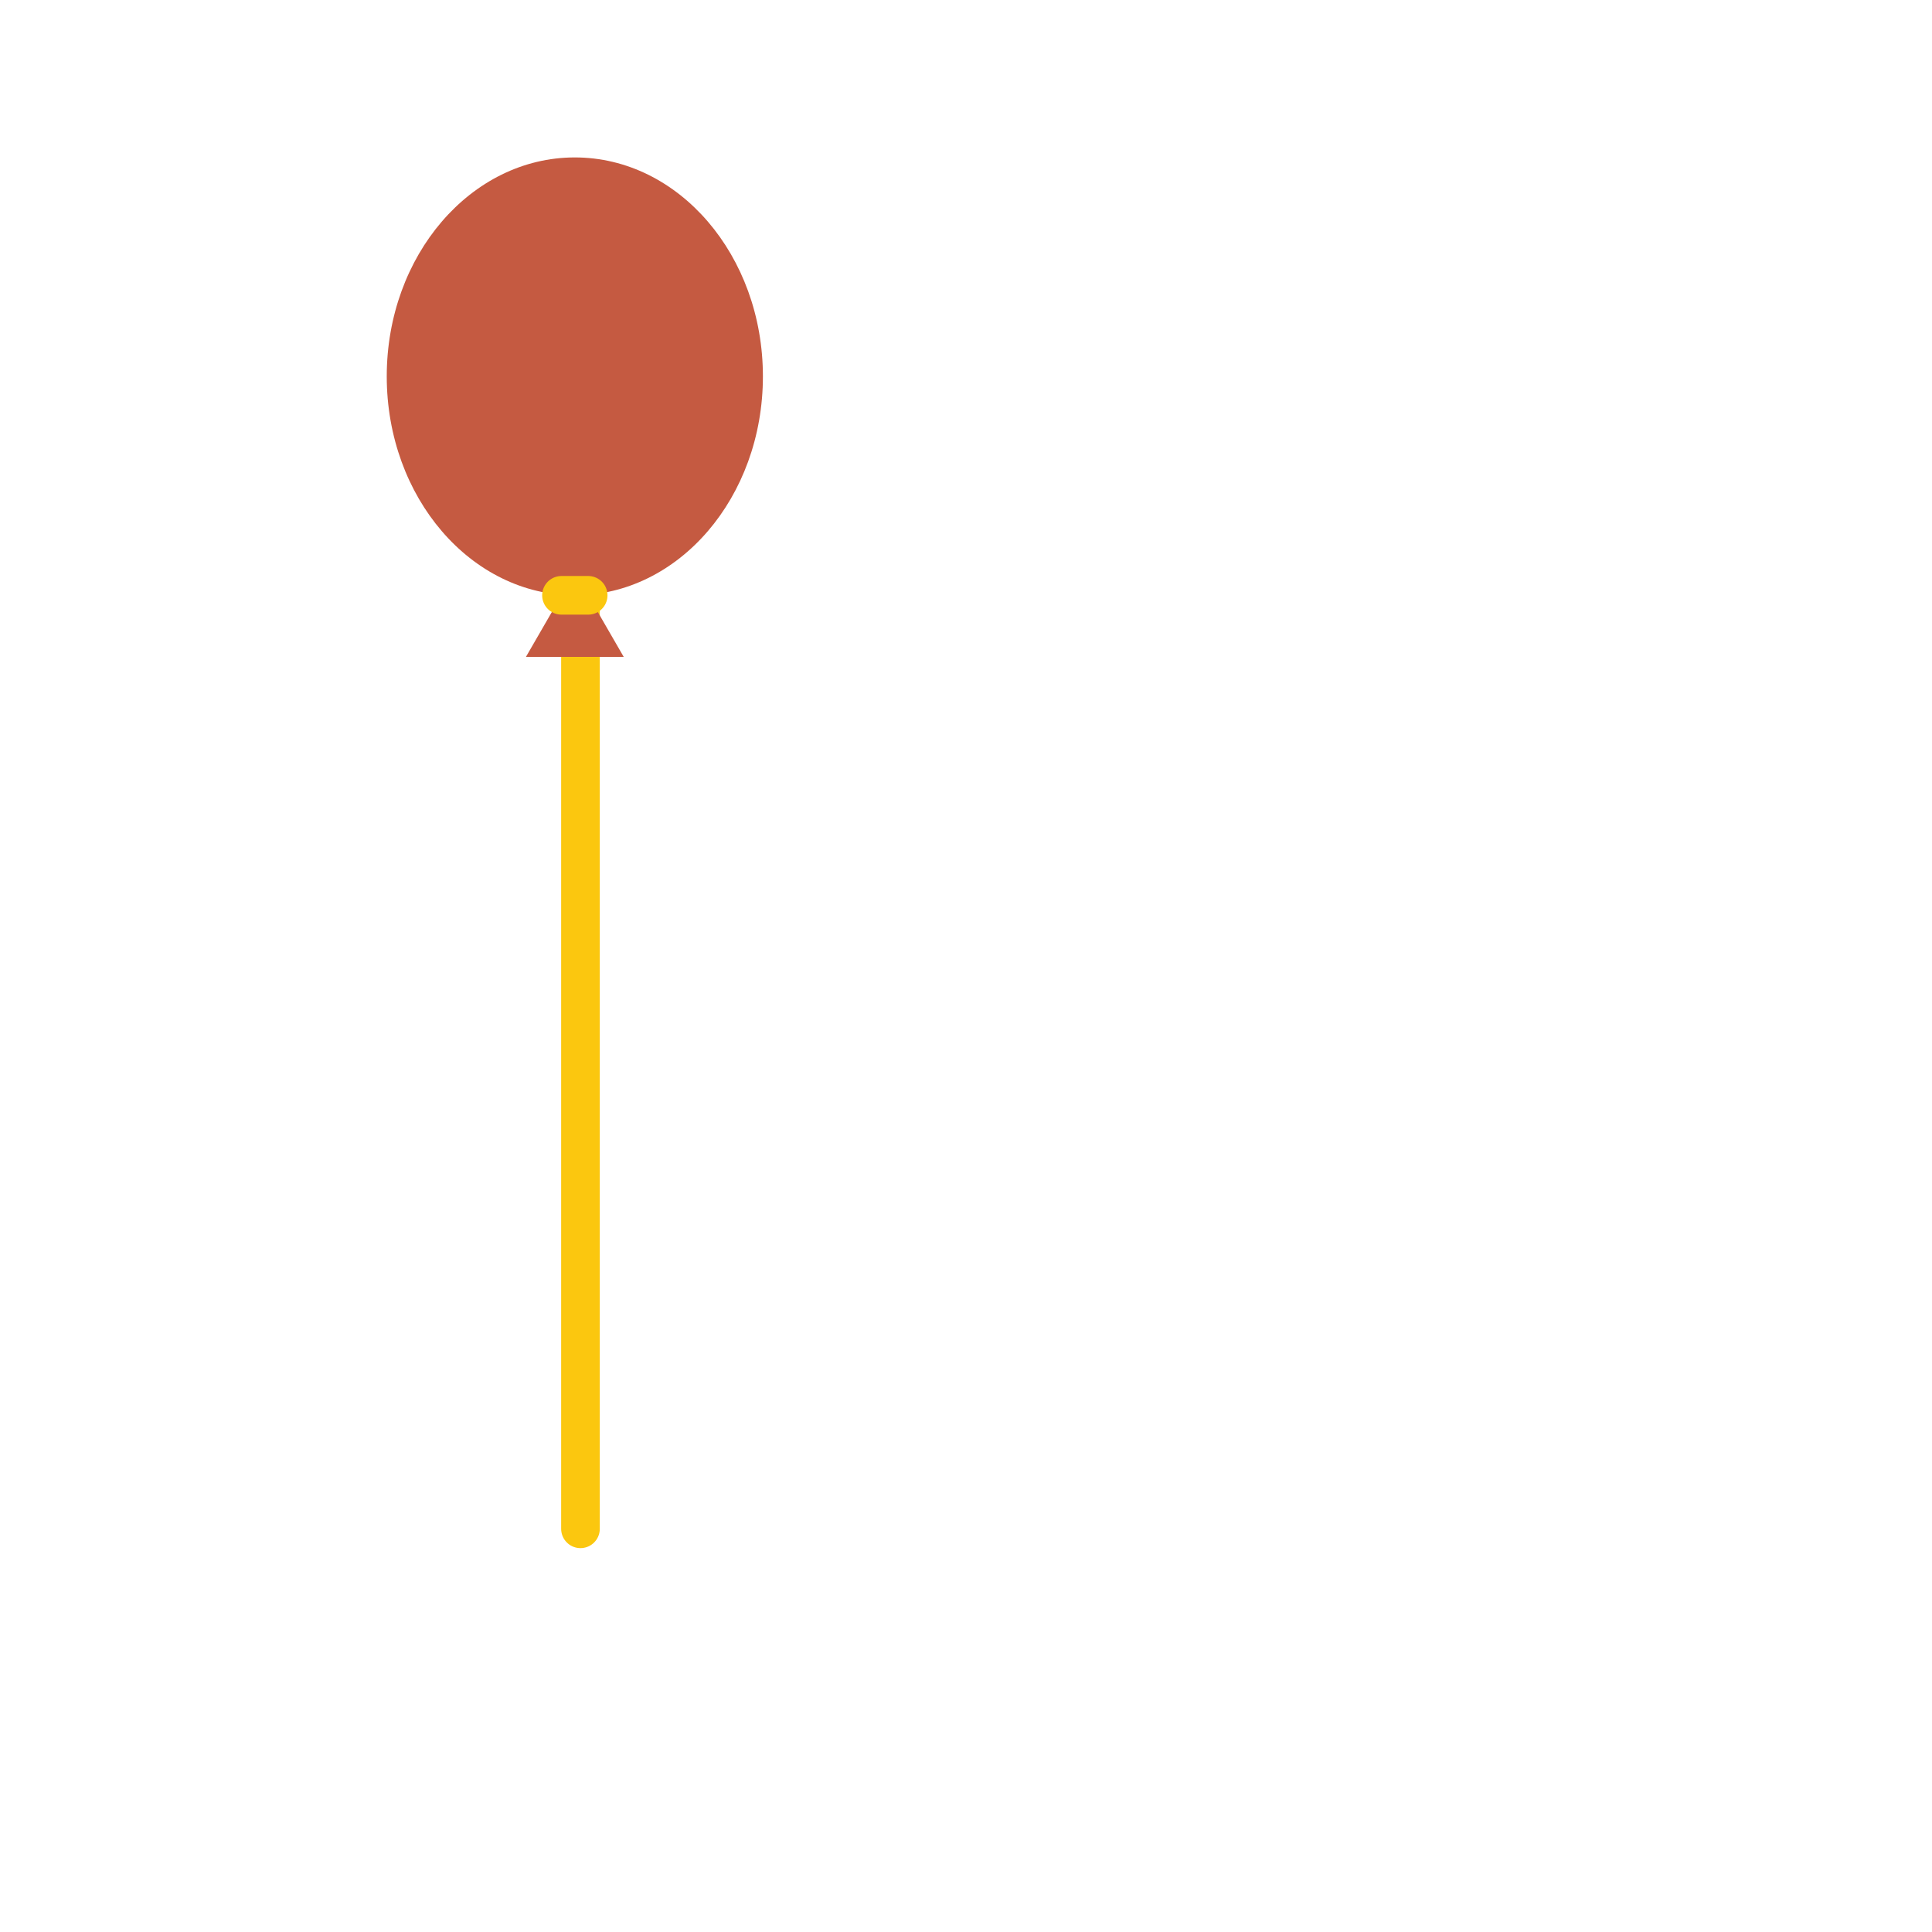 <?xml version="1.0" encoding="utf-8"?>
<!-- Generator: Adobe Illustrator 17.1.0, SVG Export Plug-In . SVG Version: 6.00 Build 0)  -->
<!DOCTYPE svg PUBLIC "-//W3C//DTD SVG 1.1//EN" "http://www.w3.org/Graphics/SVG/1.1/DTD/svg11.dtd">
<svg version="1.1" xmlns="http://www.w3.org/2000/svg" xmlns:xlink="http://www.w3.org/1999/xlink" x="0px" y="0px"
	 viewBox="0 0 300 300" enable-background="new 0 0 300 300" xml:space="preserve">
<g id="Layer_2" display="none">
</g>
<g id="Layer_3" display="none">
</g>
<g id="Layer_1">
	
		<line fill="none" stroke="#FBC70F" stroke-width="6" stroke-linecap="round" stroke-miterlimit="10" x1="90.135" y1="91.945" x2="90.135" y2="237.393"/>
	<g>
		<g>
			<ellipse fill="#C55A41" cx="89.259" cy="58.443" rx="29.205" ry="33.997"/>
			<polygon fill="#C55A41" points="89.259,88.852 93.054,95.425 96.849,101.998 89.259,101.998 81.669,101.998 85.464,95.425 			"/>
		</g>
		
			<line fill="none" stroke="#FBC70F" stroke-width="6" stroke-linecap="round" stroke-miterlimit="10" x1="87.187" y1="92.441" x2="91.331" y2="92.441"/>
	</g>
</g>
</svg>
